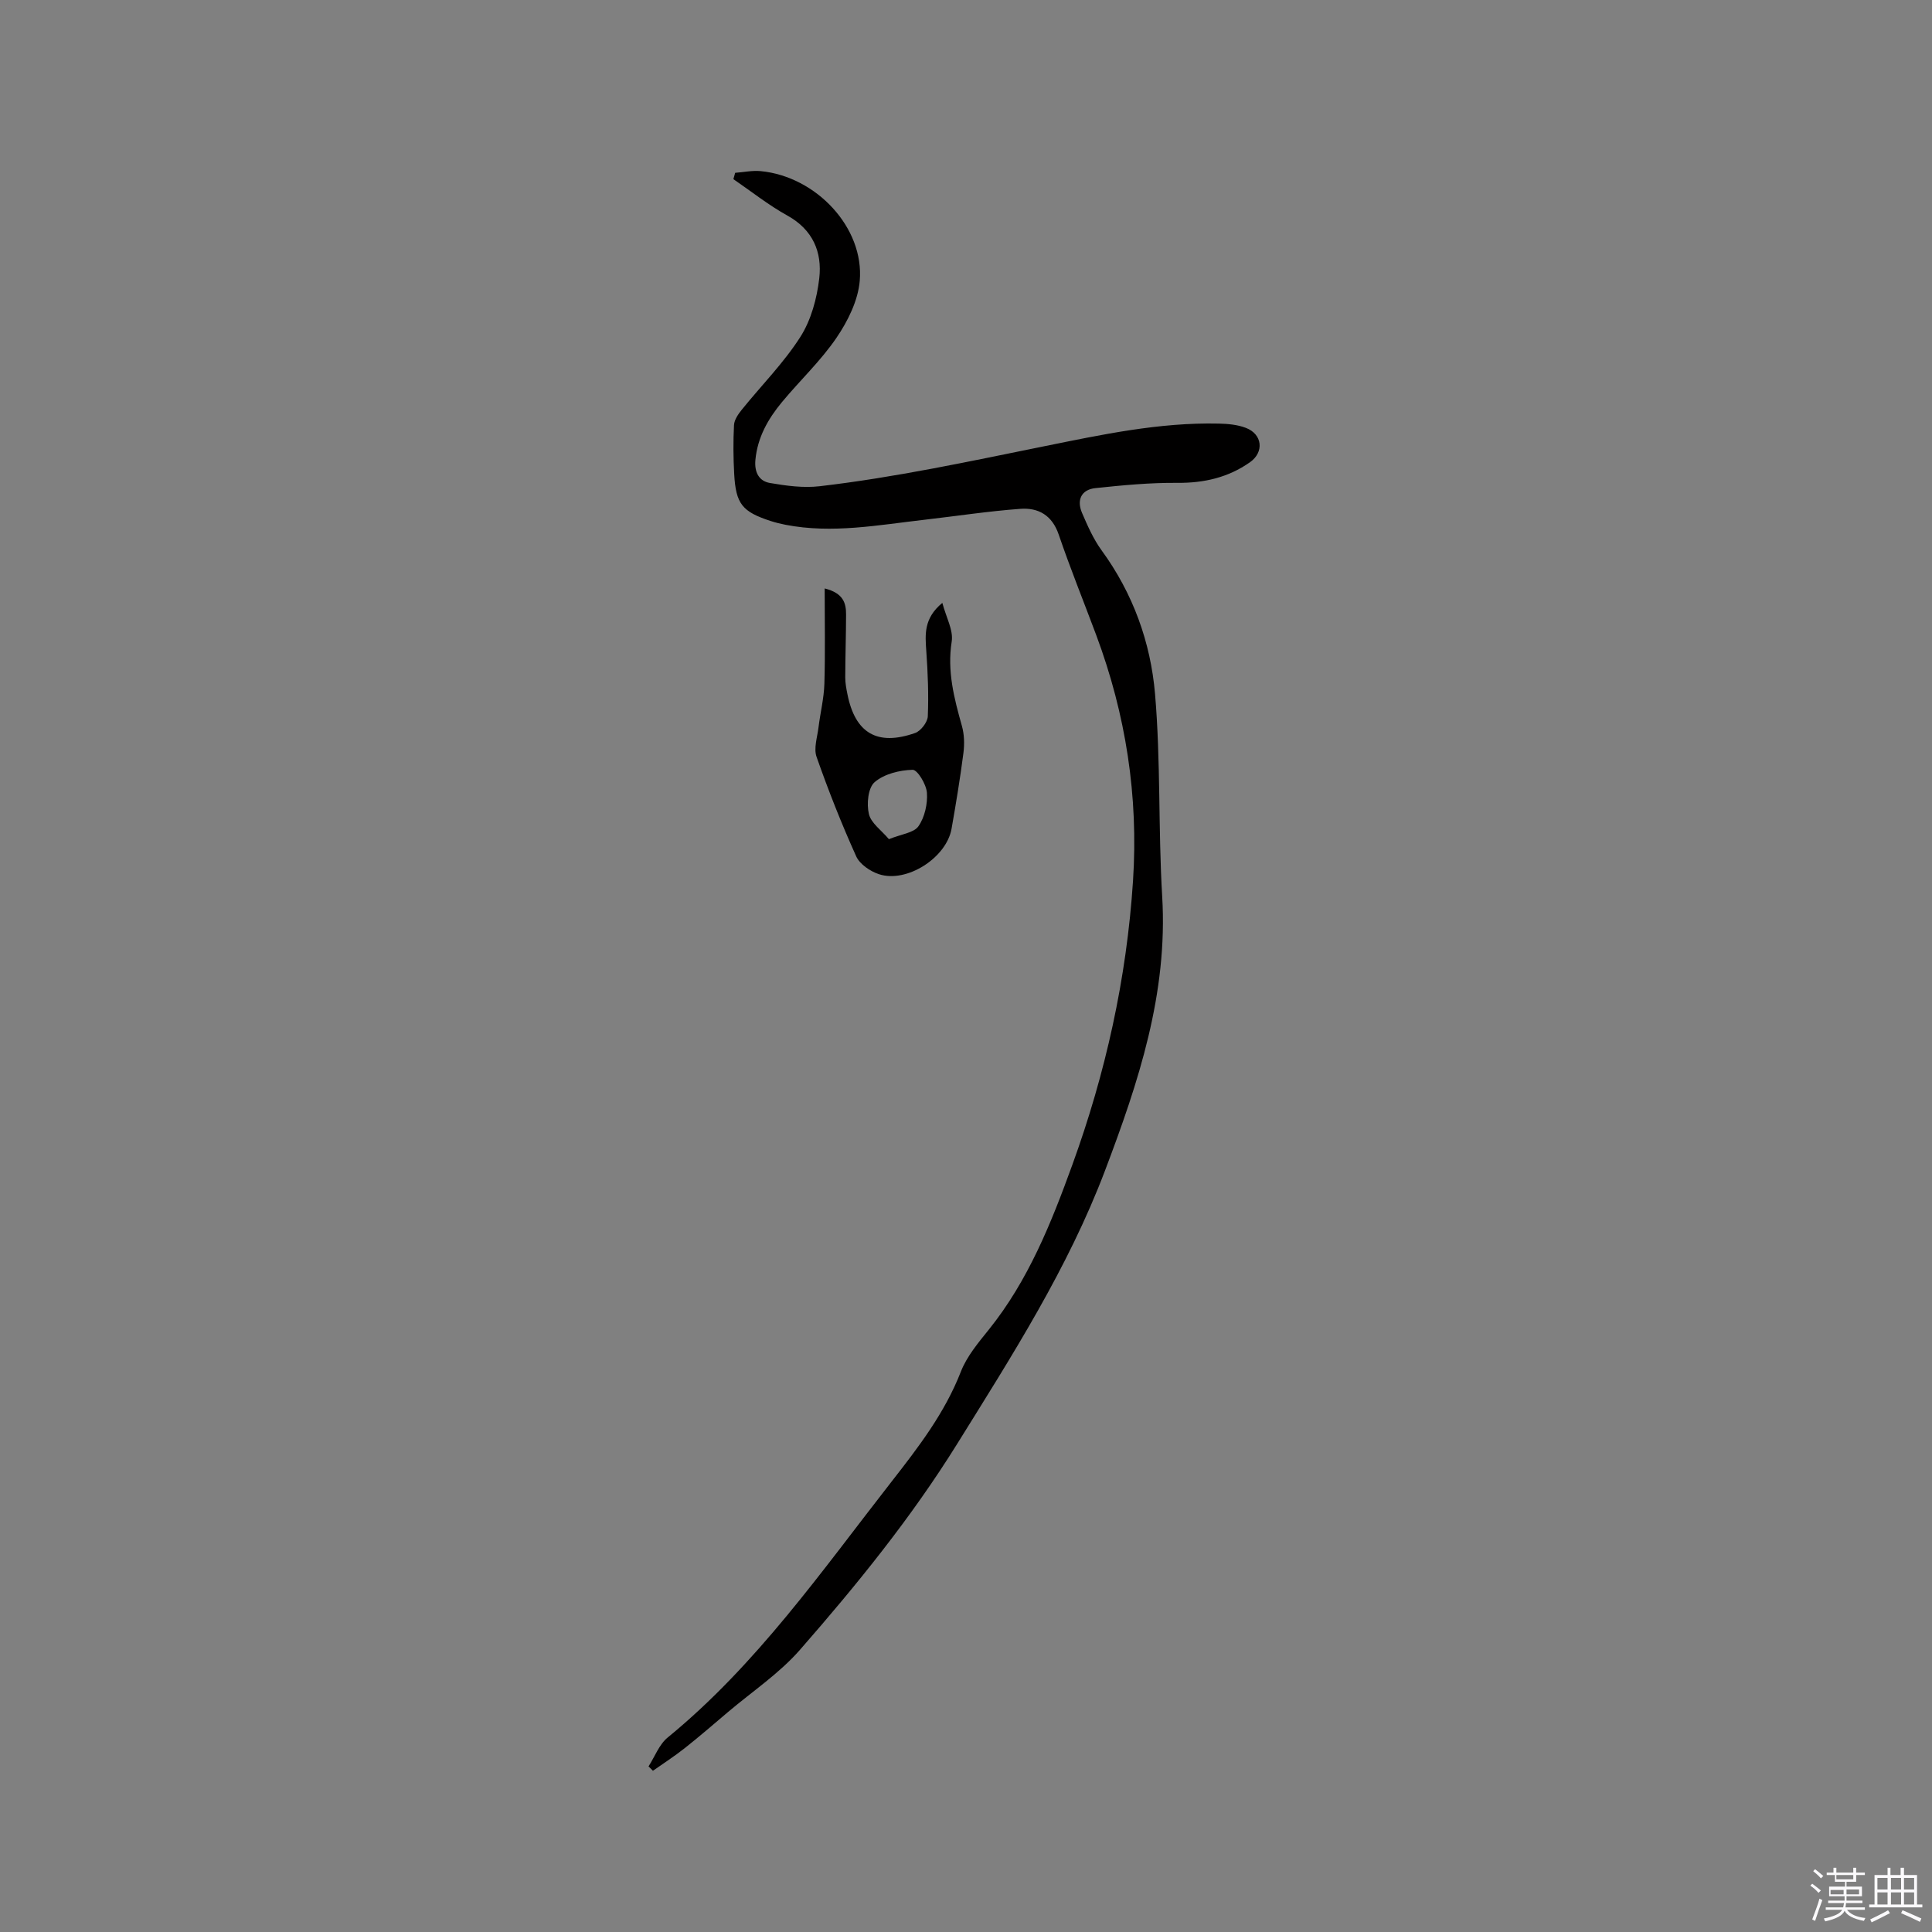 <svg enable-background="new 0 0 400 400" viewBox="0 0 400 400" xmlns="http://www.w3.org/2000/svg"><rect x="0" y="0" width="400" height="400" fill="#808080" stroke="none"/><path d="m374.8 390.4.4-.4c.7.5 1.3 1 1.8 1.4l-.5.5c-.5-.6-1.1-1.1-1.7-1.5zm1 7.3-.6-.3c.5-1.4 1.1-2.8 1.5-4.3.2.1.4.2.6.3-.5 1.3-1 2.8-1.5 4.3zm-.4-10.3.4-.4c.4.3 1 .8 1.7 1.4l-.5.5c-.4-.5-1-1-1.6-1.5zm2.5.3h1.7v-1h.6v1h3.5v-1h.6v1h1.8v.5h-1.8v1.4h-2v1h3.2v2h-3.2v.9h3.3v.5h-3.4c0 .3-.1.6-.1.9h4v.5h-3.7c.7.9 1.9 1.5 3.8 1.7-.1.2-.2.4-.3.6-2.1-.4-3.5-1.1-4-2.1-.4 1-1.8 1.7-4 2.2-.1-.2-.2-.4-.3-.6 2.1-.4 3.4-1 3.8-1.8h-3.4v-.5h3.6c.1-.3.1-.6.2-.9h-3.3v-.5h3.4c0-.3 0-.6 0-.9h-3.2v-2h3.3v-1h-2.1v-1.4h-1.7v-.5zm1.1 3.5v1h2.7c0-.3 0-.4 0-.4 0-.1 0-.2 0-.2 0-.1 0-.2 0-.3h-2.7zm1.2-3v.9h3.5v-.9zm4.7 3h-2.6v.6.4h2.6z" fill="#fbfafc"/><path d="m393.6 386.7h.6v1.5h2.7v6.1h1.1v.6h-11v-.6h1.1v-6.1h2.7v-1.5h.6v1.5h2.1v-1.5zm-2.7 8.8.4.6c-1.2.6-2.5 1.3-3.8 1.9-.1-.2-.2-.4-.3-.6 1.2-.6 2.5-1.2 3.7-1.9zm-2.2-6.7v2.4h2.1v-2.4zm0 3v2.5h2.1v-2.5zm2.8-3v2.4h2.1v-2.4zm0 3v2.5h2.1v-2.5zm6 6.1c-1.4-.7-2.7-1.3-3.9-1.8l.3-.6c1.5.6 2.7 1.2 3.9 1.7zm-1.2-9.1h-2.1v2.4h2.1zm-2.1 3v2.5h2.1v-2.5z" fill="#fbfafc"/><g fill="#010000"><path d="m134.27 365.72c1.3-2.02 2.19-4.53 3.96-5.98 18.43-15.09 31.9-34.47 46.37-53 5.55-7.11 11-14.19 14.33-22.74 1.24-3.18 3.6-5.99 5.78-8.7 8.18-10.17 12.93-22.07 17.3-34.12 6.9-19.01 11.25-38.59 12.57-58.83 1.14-17.53-1.49-34.43-7.61-50.84-2.59-6.94-5.38-13.81-7.77-20.82-1.37-4.03-4.23-5.62-7.97-5.34-6.63.49-13.22 1.5-19.83 2.26-9.56 1.09-19.1 2.92-28.77 1.04-1.04-.2-2.07-.46-3.07-.78-5.89-1.92-7.21-3.53-7.55-9.71-.19-3.38-.22-6.79-.04-10.17.06-1.09.88-2.26 1.62-3.18 4.05-5.02 8.67-9.66 12.11-15.05 2.23-3.49 3.44-7.98 3.92-12.15.62-5.4-1.31-10.05-6.6-12.98-3.92-2.17-7.47-5-11.18-7.54.12-.44.25-.87.37-1.31 1.77-.13 3.56-.52 5.3-.35 11.5 1.12 21.45 11.72 20.49 22.73-.35 4.06-2.46 8.32-4.81 11.77-3.26 4.79-7.58 8.84-11.3 13.33-2.87 3.46-5.05 7.28-5.49 11.94-.24 2.54.71 4.41 3.02 4.8 3.37.58 6.91 1.06 10.27.67 15.65-1.82 31.04-5.15 46.47-8.27 11.91-2.41 23.88-4.98 36.17-4.7 1.88.04 3.87.22 5.6.88 3.46 1.31 3.84 5.04.85 7.13-4.49 3.15-9.47 4.3-14.99 4.26-5.66-.05-11.35.49-17 1.09-2.94.31-3.91 2.48-2.76 5.15s2.35 5.41 4.05 7.74c6.49 8.9 10.15 19.04 11.06 29.74 1.19 13.92.65 27.97 1.48 41.92 1.2 20.06-4.91 38.47-11.84 56.75-7.67 20.24-19.25 38.31-30.62 56.6-9.53 15.32-20.77 29.16-32.54 42.62-4.27 4.88-9.85 8.61-14.85 12.84-2.98 2.53-5.94 5.09-9.01 7.52-2.11 1.67-4.38 3.13-6.58 4.68-.3-.32-.6-.61-.91-.9z"/><path d="m170.74 121.83c3.91.98 4.44 3.08 4.43 5.42-.01 4.34-.16 8.68-.17 13.02 0 1.15.22 2.32.45 3.45 1.6 8.07 6.18 10.79 14.01 8.04 1.18-.41 2.57-2.23 2.63-3.44.19-4.49.01-9.02-.31-13.51-.24-3.45-.56-6.78 3.32-9.99.79 3 2.31 5.65 1.94 8-.97 6.13.5 11.74 2.11 17.47.5 1.76.55 3.76.32 5.59-.68 5.25-1.54 10.48-2.46 15.7-1.06 6.01-9.26 11.29-15.01 9.42-1.82-.59-3.99-2.06-4.73-3.7-3.04-6.73-5.76-13.62-8.21-20.6-.62-1.77.15-4.05.4-6.08.37-3.03 1.13-6.03 1.22-9.06.19-6.41.06-12.84.06-19.73zm13.3 51.91c2.58-1.05 5.15-1.3 6.11-2.67 1.3-1.86 1.92-4.63 1.76-6.93-.12-1.74-1.96-4.79-2.97-4.76-2.7.07-5.91.86-7.87 2.57-1.36 1.18-1.67 4.53-1.17 6.6.45 1.88 2.61 3.37 4.14 5.19z"/></g></svg>